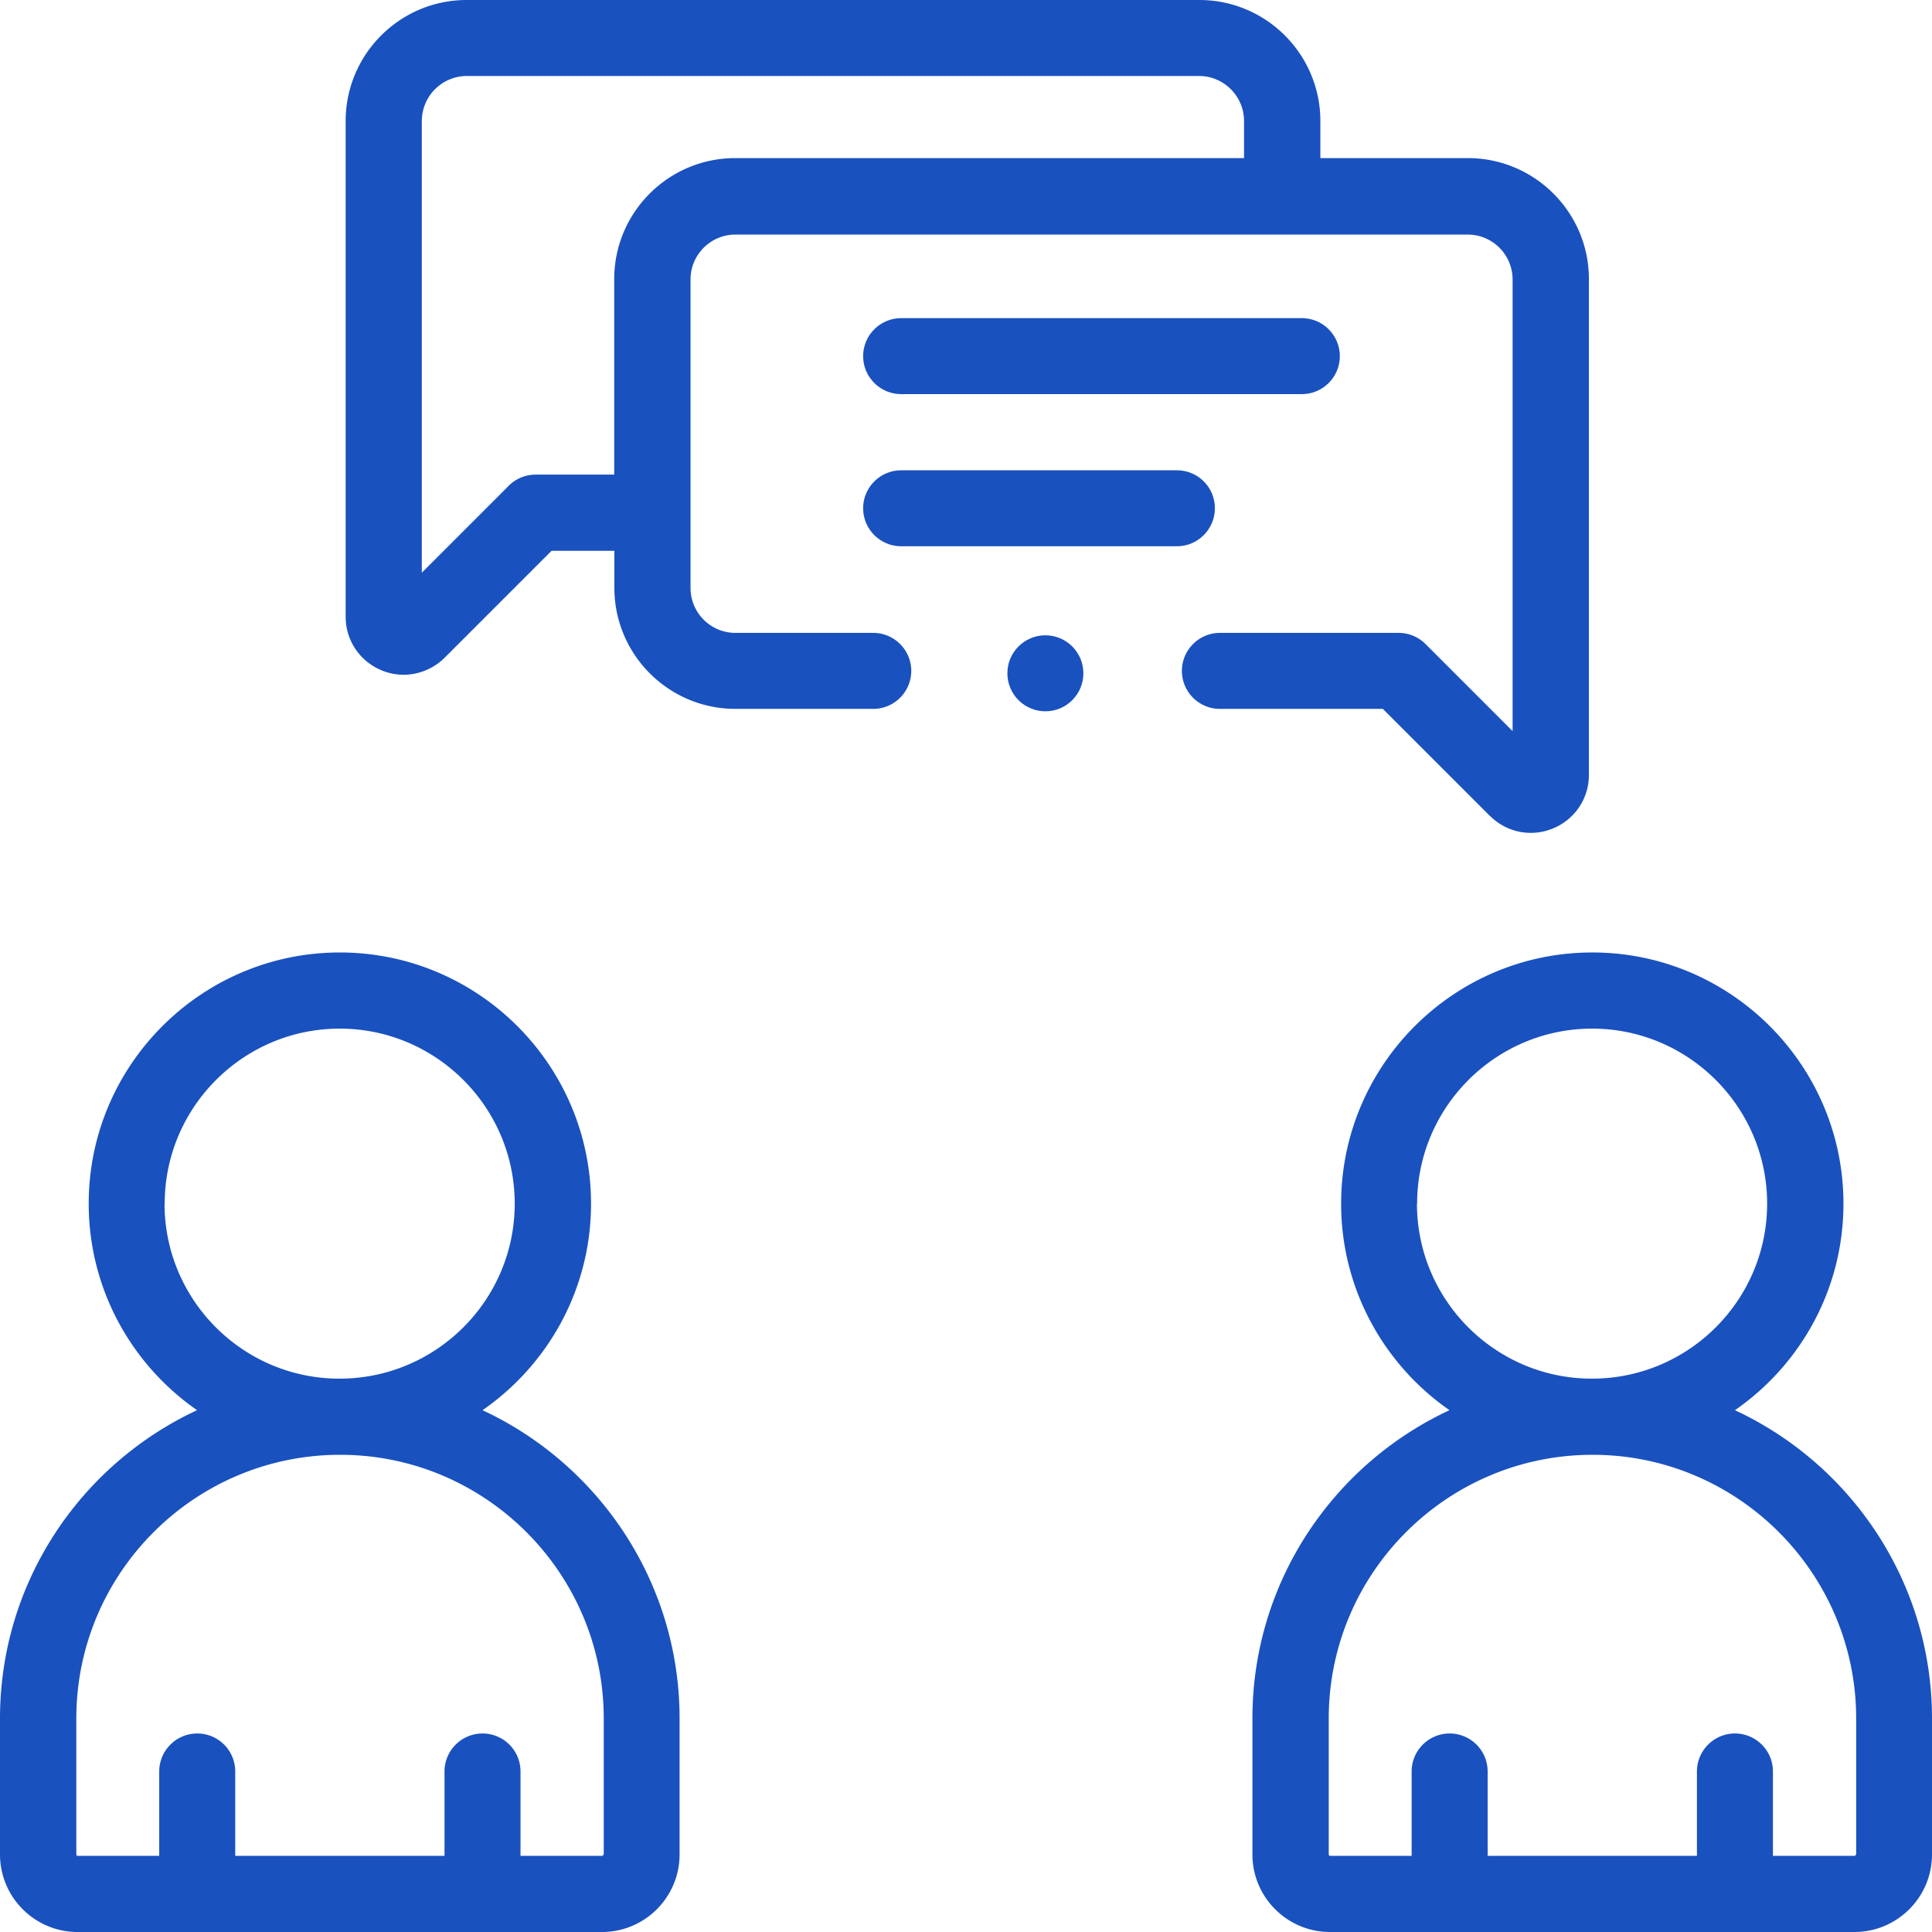 <svg xmlns="http://www.w3.org/2000/svg" id="Vrstva_1" data-name="Vrstva 1" viewBox="0 0 120 120"><defs><style>.cls-1{fill:#1951bf}</style></defs><path class="cls-1" d="M92.55 50.68a3.572 3.572 0 0 0 3.92.77 3.581 3.581 0 0 0 2.22-3.32V17.34c0-4.15-3.37-7.52-7.52-7.52h-9.16v-2.3c0-4.15-3.37-7.52-7.52-7.52h-45.5c-4.15 0-7.52 3.37-7.52 7.52v30.79c0 1.46.87 2.76 2.22 3.32.45.19.91.28 1.38.28.93 0 1.85-.37 2.54-1.05l6.65-6.65h3.9v2.3c0 4.15 3.37 7.52 7.52 7.52h8.56c1.3 0 2.36-1.06 2.36-2.36s-1.06-2.36-2.36-2.36h-8.56c-1.54 0-2.79-1.25-2.79-2.79V17.36c0-1.54 1.25-2.79 2.79-2.79h45.48c1.54 0 2.79 1.25 2.79 2.79v28.05L88.54 40a2.36 2.36 0 0 0-1.67-.69h-11.1c-1.3 0-2.36 1.06-2.36 2.36s1.06 2.36 2.36 2.36h10.12l6.65 6.65Zm-54.4-33.33v12.13h-4.88c-.63 0-1.23.25-1.67.69l-5.4 5.4V7.52a2.8 2.8 0 0 1 2.79-2.8h45.48c1.54 0 2.8 1.25 2.8 2.8v2.3h-31.6c-4.15 0-7.52 3.37-7.52 7.52Z"/><path class="cls-1" d="M55.97 24.48h24.89c1.3 0 2.36-1.06 2.36-2.36s-1.06-2.36-2.36-2.36H55.97c-1.3 0-2.36 1.06-2.36 2.36s1.06 2.36 2.36 2.36Zm19.49 7.09c0-1.31-1.06-2.36-2.36-2.36H55.97c-1.3 0-2.36 1.06-2.36 2.36s1.06 2.36 2.36 2.36H73.1c1.3 0 2.36-1.06 2.36-2.36Z"/><circle class="cls-1" cx="64.93" cy="41.82" r="2.36"/><path class="cls-1" d="M29.97 87.59c4.07-2.82 6.74-7.51 6.74-12.83 0-8.6-7-15.6-15.6-15.6s-15.6 7-15.6 15.6c0 5.31 2.67 10.01 6.73 12.83C5.02 90.95 0 98.27 0 106.74v8.44c0 2.66 2.16 4.82 4.82 4.82h32.57c2.66 0 4.82-2.16 4.82-4.82v-8.44c0-8.47-5.02-15.79-12.24-19.15ZM10.23 74.76c0-5.99 4.88-10.87 10.87-10.87s10.87 4.88 10.87 10.87-4.87 10.86-10.86 10.87h-.03c-5.99 0-10.86-4.88-10.86-10.87Zm27.25 40.42c0 .05-.04.09-.09.09h-5.06v-5.24c0-1.31-1.06-2.36-2.36-2.36s-2.36 1.06-2.36 2.36v5.24h-13v-5.24c0-1.31-1.06-2.36-2.36-2.36s-2.36 1.06-2.36 2.36v5.24H4.83a.09.09 0 0 1-.09-.09v-8.44c0-9.03 7.34-16.37 16.37-16.38h.02c9.02 0 16.37 7.35 16.37 16.38v8.44Zm70.28-27.59c4.07-2.82 6.74-7.51 6.74-12.83 0-8.6-7-15.6-15.6-15.6s-15.6 7-15.6 15.6c0 5.31 2.67 10.01 6.73 12.83-7.22 3.36-12.24 10.68-12.24 19.15v8.44c0 2.66 2.16 4.82 4.82 4.82h32.57c2.66 0 4.82-2.16 4.82-4.82v-8.44c0-8.47-5.02-15.79-12.24-19.15ZM88.02 74.76c0-5.99 4.88-10.87 10.87-10.87s10.87 4.88 10.87 10.87-4.87 10.86-10.86 10.87h-.03c-5.99 0-10.86-4.88-10.86-10.87Zm27.25 40.42c0 .05-.04.09-.09.09h-5.06v-5.24c0-1.31-1.06-2.36-2.36-2.36s-2.36 1.06-2.36 2.36v5.24h-13v-5.24c0-1.31-1.06-2.36-2.36-2.36s-2.36 1.06-2.36 2.36v5.24h-5.06a.09.09 0 0 1-.09-.09v-8.44c0-9.03 7.34-16.37 16.37-16.38h.02c9.02 0 16.37 7.35 16.37 16.38v8.44Z"/></svg>